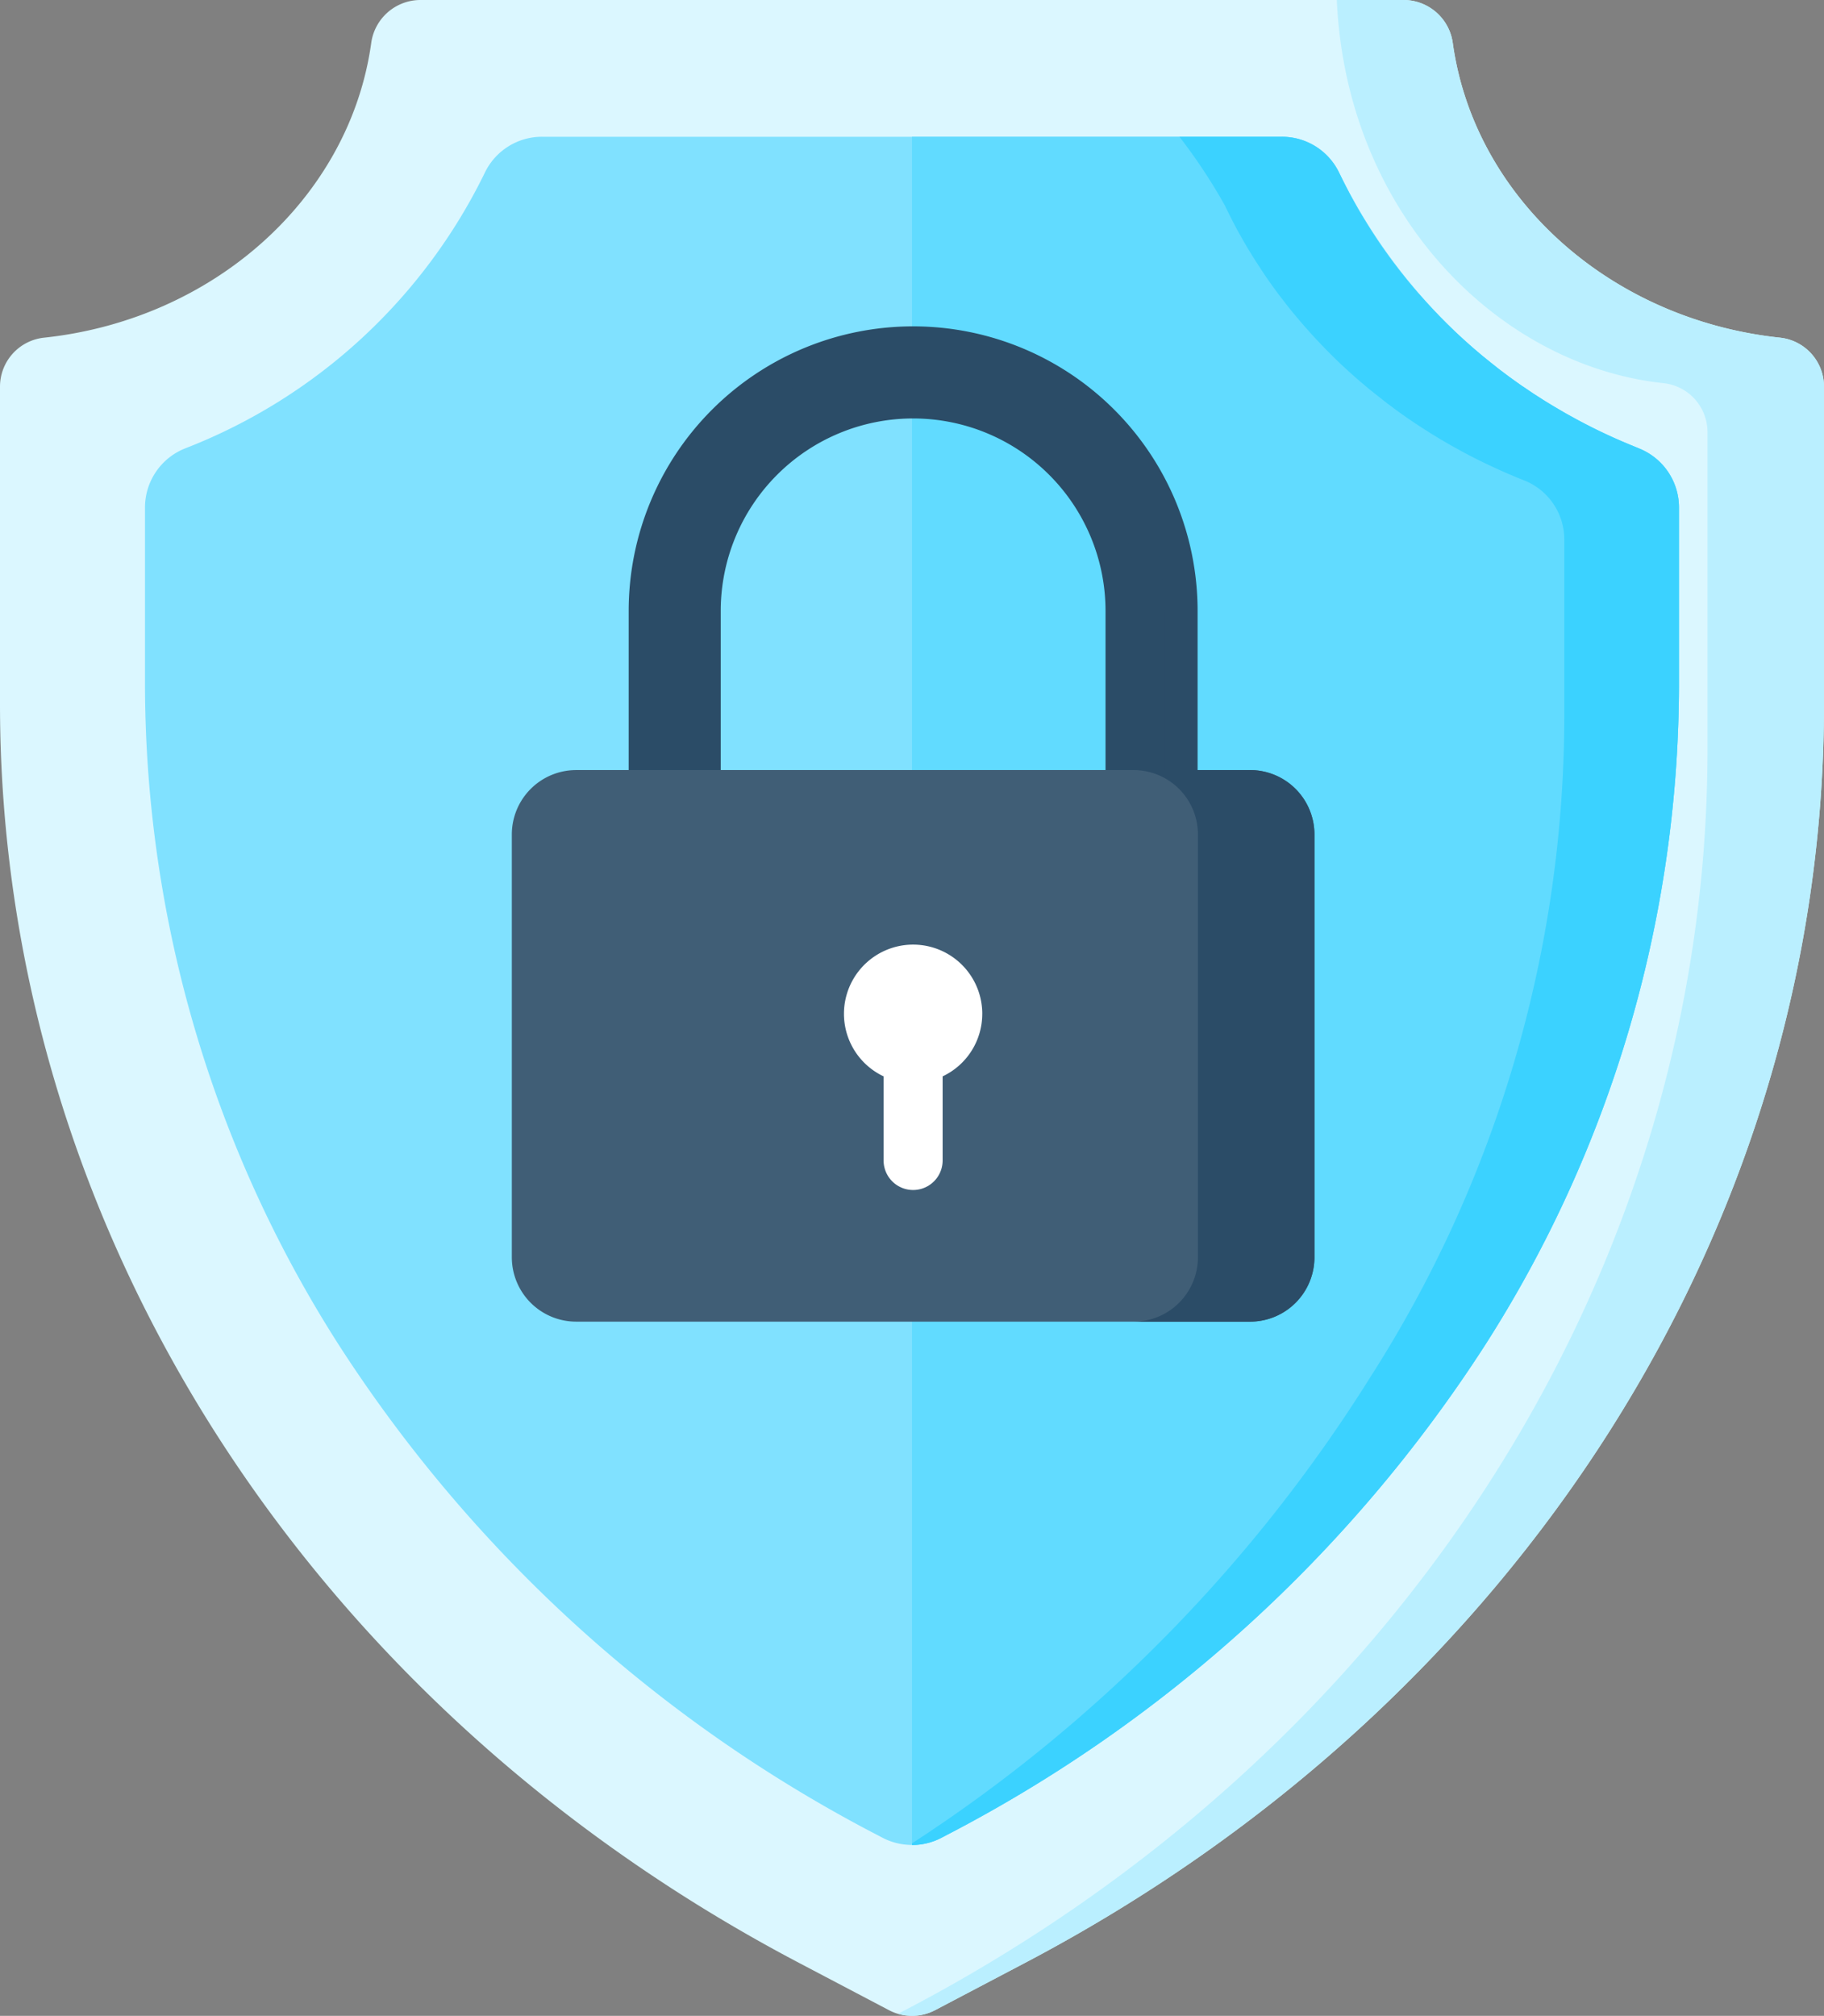 <?xml version="1.0" encoding="UTF-8"?> <svg xmlns="http://www.w3.org/2000/svg" xmlns:xlink="http://www.w3.org/1999/xlink" id="benefits_sheild" data-name="benefits sheild" width="108.144" height="119.47" viewBox="0 0 108.144 119.47"><rect x="0" y="0" width="108.144" height="119.47" fill="#808080" stroke="none"/><defs><clipPath id="clip-path"><rect id="Rectangle_198" data-name="Rectangle 198" width="108.144" height="119.47" fill="none"></rect></clipPath></defs><g id="Group_188" data-name="Group 188" transform="translate(0 0)" clip-path="url(#clip-path)"><path id="Path_1290" data-name="Path 1290" d="M60.775,116.327l-5.339,2.806a2.937,2.937,0,0,1-2.729,0l-5.339-2.806C18.053,100.918,0,72.487,0,41.72V22.928a2.919,2.919,0,0,1,2.588-2.913c10.1-1.065,18.137-8.3,19.419-17.448A2.948,2.948,0,0,1,24.917,0H83.227a2.948,2.948,0,0,1,2.909,2.567c1.28,9.149,9.315,16.383,19.419,17.448a2.919,2.919,0,0,1,2.588,2.913V41.72c0,30.767-18.053,59.2-47.368,74.607" transform="translate(0 0)" fill="#dbf7ff"></path><path id="Path_1291" data-name="Path 1291" d="M79.505,20.014C69.4,18.949,61.366,11.715,60.086,2.567A2.948,2.948,0,0,0,57.177,0h-3.97c.572,12.684,9.611,21.68,19.39,22.71a2.919,2.919,0,0,1,2.588,2.913V44.416c0,30.765-18.053,59.2-47.368,74.605l-.617.325a2.935,2.935,0,0,0,2.187-.213l5.339-2.806c29.314-15.41,47.367-43.843,47.367-74.607V22.928a2.917,2.917,0,0,0-2.586-2.913" transform="translate(26.051 0)" fill="#baefff"></path><path id="Path_1292" data-name="Path 1292" d="M47.887,104.827a84,84,0,0,1-31.976-29.04A72.777,72.777,0,0,1,4.391,36.778V26.112a3.765,3.765,0,0,1,2.373-3.5A33.058,33.058,0,0,0,24.539,6.27a3.757,3.757,0,0,1,3.4-2.13H71.793a3.757,3.757,0,0,1,3.4,2.13A33.058,33.058,0,0,0,92.967,22.608a3.765,3.765,0,0,1,2.373,3.5V36.778A72.777,72.777,0,0,1,83.82,75.787a84,84,0,0,1-31.976,29.04l-.221.117a3.792,3.792,0,0,1-3.514,0Z" transform="translate(4.206 3.965)" fill="#80e1ff"></path><path id="Path_1293" data-name="Path 1293" d="M70.72,22.607c-.063-.023-.123-.051-.184-.074l-.307-.127-.521-.219c-.1-.045-.2-.088-.3-.131-.186-.082-.368-.166-.552-.251l-.249-.116c-.262-.125-.525-.253-.783-.384l-.059-.031c-.239-.121-.478-.247-.715-.372-.084-.047-.166-.094-.251-.139-.17-.094-.343-.188-.513-.286l-.28-.164c-.161-.094-.321-.188-.48-.284l-.276-.168c-.166-.1-.331-.208-.493-.313l-.241-.153c-.223-.147-.444-.3-.664-.448l-.051-.031q-.352-.247-.7-.5c-.074-.051-.145-.106-.215-.159-.159-.117-.317-.237-.474-.356-.084-.065-.166-.131-.251-.2-.145-.114-.288-.227-.433-.345-.082-.067-.164-.135-.247-.2-.147-.119-.29-.243-.435-.366-.074-.063-.149-.125-.221-.19-.178-.155-.354-.313-.529-.47-.035-.033-.072-.065-.108-.1q-.314-.288-.619-.583l-.174-.17q-.217-.214-.429-.429c-.074-.074-.145-.149-.215-.225-.129-.131-.255-.264-.378-.4-.074-.076-.147-.157-.219-.235-.123-.137-.247-.274-.37-.413-.065-.074-.133-.149-.2-.223-.143-.166-.284-.333-.425-.5-.039-.049-.08-.1-.121-.147-.18-.217-.354-.437-.527-.658-.045-.057-.088-.116-.131-.172-.127-.166-.256-.333-.38-.5-.059-.08-.117-.164-.176-.245-.108-.149-.213-.3-.319-.448-.061-.086-.121-.174-.182-.262-.1-.151-.2-.3-.3-.454-.055-.084-.11-.17-.166-.255-.11-.174-.219-.348-.327-.525-.039-.065-.08-.127-.119-.192-.147-.241-.29-.482-.427-.726-.029-.051-.057-.1-.086-.155-.11-.194-.215-.388-.321-.583l-.135-.26c-.086-.164-.17-.329-.253-.5-.047-.094-.094-.19-.141-.286-.035-.07-.07-.143-.106-.215a3.754,3.754,0,0,0-3.4-2.13H27.619V105.376a3.764,3.764,0,0,0,1.756-.433l.221-.117a83.967,83.967,0,0,0,31.976-29.04,72.775,72.775,0,0,0,11.52-39.007V26.111a3.767,3.767,0,0,0-2.373-3.5" transform="translate(26.453 3.966)" fill="#61dbff"></path><path id="Path_1294" data-name="Path 1294" d="M70.72,22.607c-.063-.023-.123-.051-.184-.074l-.307-.127-.521-.219c-.1-.045-.2-.088-.3-.131-.186-.082-.368-.166-.552-.251l-.249-.116c-.262-.125-.525-.253-.783-.384l-.059-.031c-.239-.121-.478-.247-.715-.372-.084-.047-.166-.094-.251-.139-.17-.094-.343-.188-.513-.286l-.28-.164c-.161-.094-.321-.188-.48-.284l-.276-.168c-.166-.1-.331-.208-.493-.313l-.241-.153c-.223-.147-.444-.3-.664-.448l-.051-.031q-.352-.247-.7-.5c-.074-.051-.145-.106-.215-.159-.159-.117-.317-.237-.474-.356-.084-.065-.166-.131-.251-.2-.145-.114-.288-.227-.433-.345-.082-.067-.164-.135-.247-.2-.147-.119-.29-.243-.435-.366-.074-.063-.149-.125-.221-.19-.178-.155-.354-.313-.529-.47-.035-.033-.072-.065-.108-.1q-.314-.288-.619-.583l-.174-.17q-.217-.214-.429-.429c-.074-.074-.145-.149-.215-.225-.129-.131-.255-.264-.378-.4-.074-.076-.147-.157-.219-.235-.123-.137-.247-.274-.37-.413-.065-.074-.133-.149-.2-.223-.143-.166-.284-.333-.425-.5-.039-.049-.08-.1-.121-.147-.18-.217-.354-.437-.527-.658-.045-.057-.088-.116-.131-.172-.127-.166-.256-.333-.38-.5-.059-.08-.117-.164-.176-.245-.108-.149-.213-.3-.319-.448-.061-.086-.121-.174-.182-.262-.1-.151-.2-.3-.3-.454-.055-.084-.11-.17-.166-.255-.11-.174-.219-.348-.327-.525-.039-.065-.08-.127-.119-.192-.147-.241-.29-.482-.427-.726-.029-.051-.057-.1-.086-.155-.11-.194-.215-.388-.321-.583-.045-.086-.09-.174-.135-.262-.086-.164-.17-.327-.253-.493-.047-.094-.094-.19-.141-.286-.035-.072-.07-.145-.106-.215a3.754,3.754,0,0,0-3.4-2.13H43.479a33.387,33.387,0,0,1,2.666,4.023c.041.07.07.145.106.215.047.1.094.192.141.286.082.166.166.331.253.5.045.088.09.174.135.26.106.2.211.392.321.583.027.051.057.1.086.157.139.245.28.486.427.724.037.065.078.129.119.194.108.176.215.35.329.523.055.086.11.17.166.255.1.153.2.305.3.456.059.086.119.176.18.262.106.151.211.3.317.448.061.08.117.162.178.245.125.168.251.335.38.5.043.057.086.114.131.17q.258.335.527.66c.039.049.082.1.123.147q.209.25.423.5c.065.074.131.151.2.225.121.137.245.276.368.413.074.078.145.157.217.235.125.133.251.266.38.4l.213.223c.143.145.286.286.431.429.059.057.116.116.174.17q.305.3.619.583c.035.033.072.065.108.1q.261.235.529.47l.221.19c.143.121.288.245.435.366.082.069.164.135.249.2.143.116.286.229.431.343.084.067.166.131.251.2.157.121.315.239.474.356.07.055.143.108.215.161.229.168.464.337.7.5l.049.033c.219.151.441.3.666.446.078.053.159.1.239.155.164.1.329.209.493.311l.276.168c.159.1.319.192.48.286.092.055.186.11.282.162.168.1.339.192.513.286l.249.139c.237.127.474.251.715.374l.059.029c.258.131.521.258.785.384.08.039.164.076.247.116.184.084.368.168.552.251.1.045.2.088.3.131.172.074.347.147.521.221.1.041.2.084.307.125.063.023.123.051.186.074A3.767,3.767,0,0,1,66.293,28V38.672A72.785,72.785,0,0,1,54.775,77.679a89.625,89.625,0,0,1-27.156,27.6v.1a3.766,3.766,0,0,0,1.756-.435l.221-.116a83.983,83.983,0,0,0,31.976-29.04,72.775,72.775,0,0,0,11.52-39.007V26.111a3.767,3.767,0,0,0-2.373-3.5" transform="translate(26.453 3.966)" fill="#3bd2ff"></path><path id="Path_1295" data-name="Path 1295" d="M23.039,38.434V26.266a12.387,12.387,0,0,1,24.774,0V38.434h3.5V26.266a15.886,15.886,0,1,0-31.773,0V38.434Z" transform="translate(18.713 9.941)" fill="#2b4c67"></path><path id="Path_1296" data-name="Path 1296" d="M52.77,39.892H47.311V26.745a11.407,11.407,0,1,0-22.814,0V39.892H19.039V26.745a16.865,16.865,0,1,1,33.731,0Zm-3.5-1.958h1.543V26.745a14.908,14.908,0,1,0-29.815,0V37.934H22.54V26.745a13.365,13.365,0,1,1,26.73,0Z" transform="translate(18.235 9.462)" fill="#2b4c67"></path><path id="Path_1297" data-name="Path 1297" d="M59.272,56H19.316A3.817,3.817,0,0,1,15.5,52.184V27.127a3.817,3.817,0,0,1,3.816-3.816H59.272a3.815,3.815,0,0,1,3.814,3.816V52.184A3.815,3.815,0,0,1,59.272,56" transform="translate(14.846 22.327)" fill="#405e76"></path><path id="Path_1298" data-name="Path 1298" d="M41.238,23.311H34.329a3.817,3.817,0,0,1,3.816,3.816V52.184A3.817,3.817,0,0,1,34.329,56h6.909a3.815,3.815,0,0,0,3.814-3.816V27.127a3.815,3.815,0,0,0-3.814-3.816" transform="translate(32.88 22.327)" fill="#2b4c67"></path><path id="Path_1299" data-name="Path 1299" d="M33.758,32.7a4.1,4.1,0,1,0-5.85,3.7v4.985a1.75,1.75,0,0,0,3.5,0V36.4a4.093,4.093,0,0,0,2.349-3.7" transform="translate(24.48 27.39)" fill="#fff"></path></g></svg> 